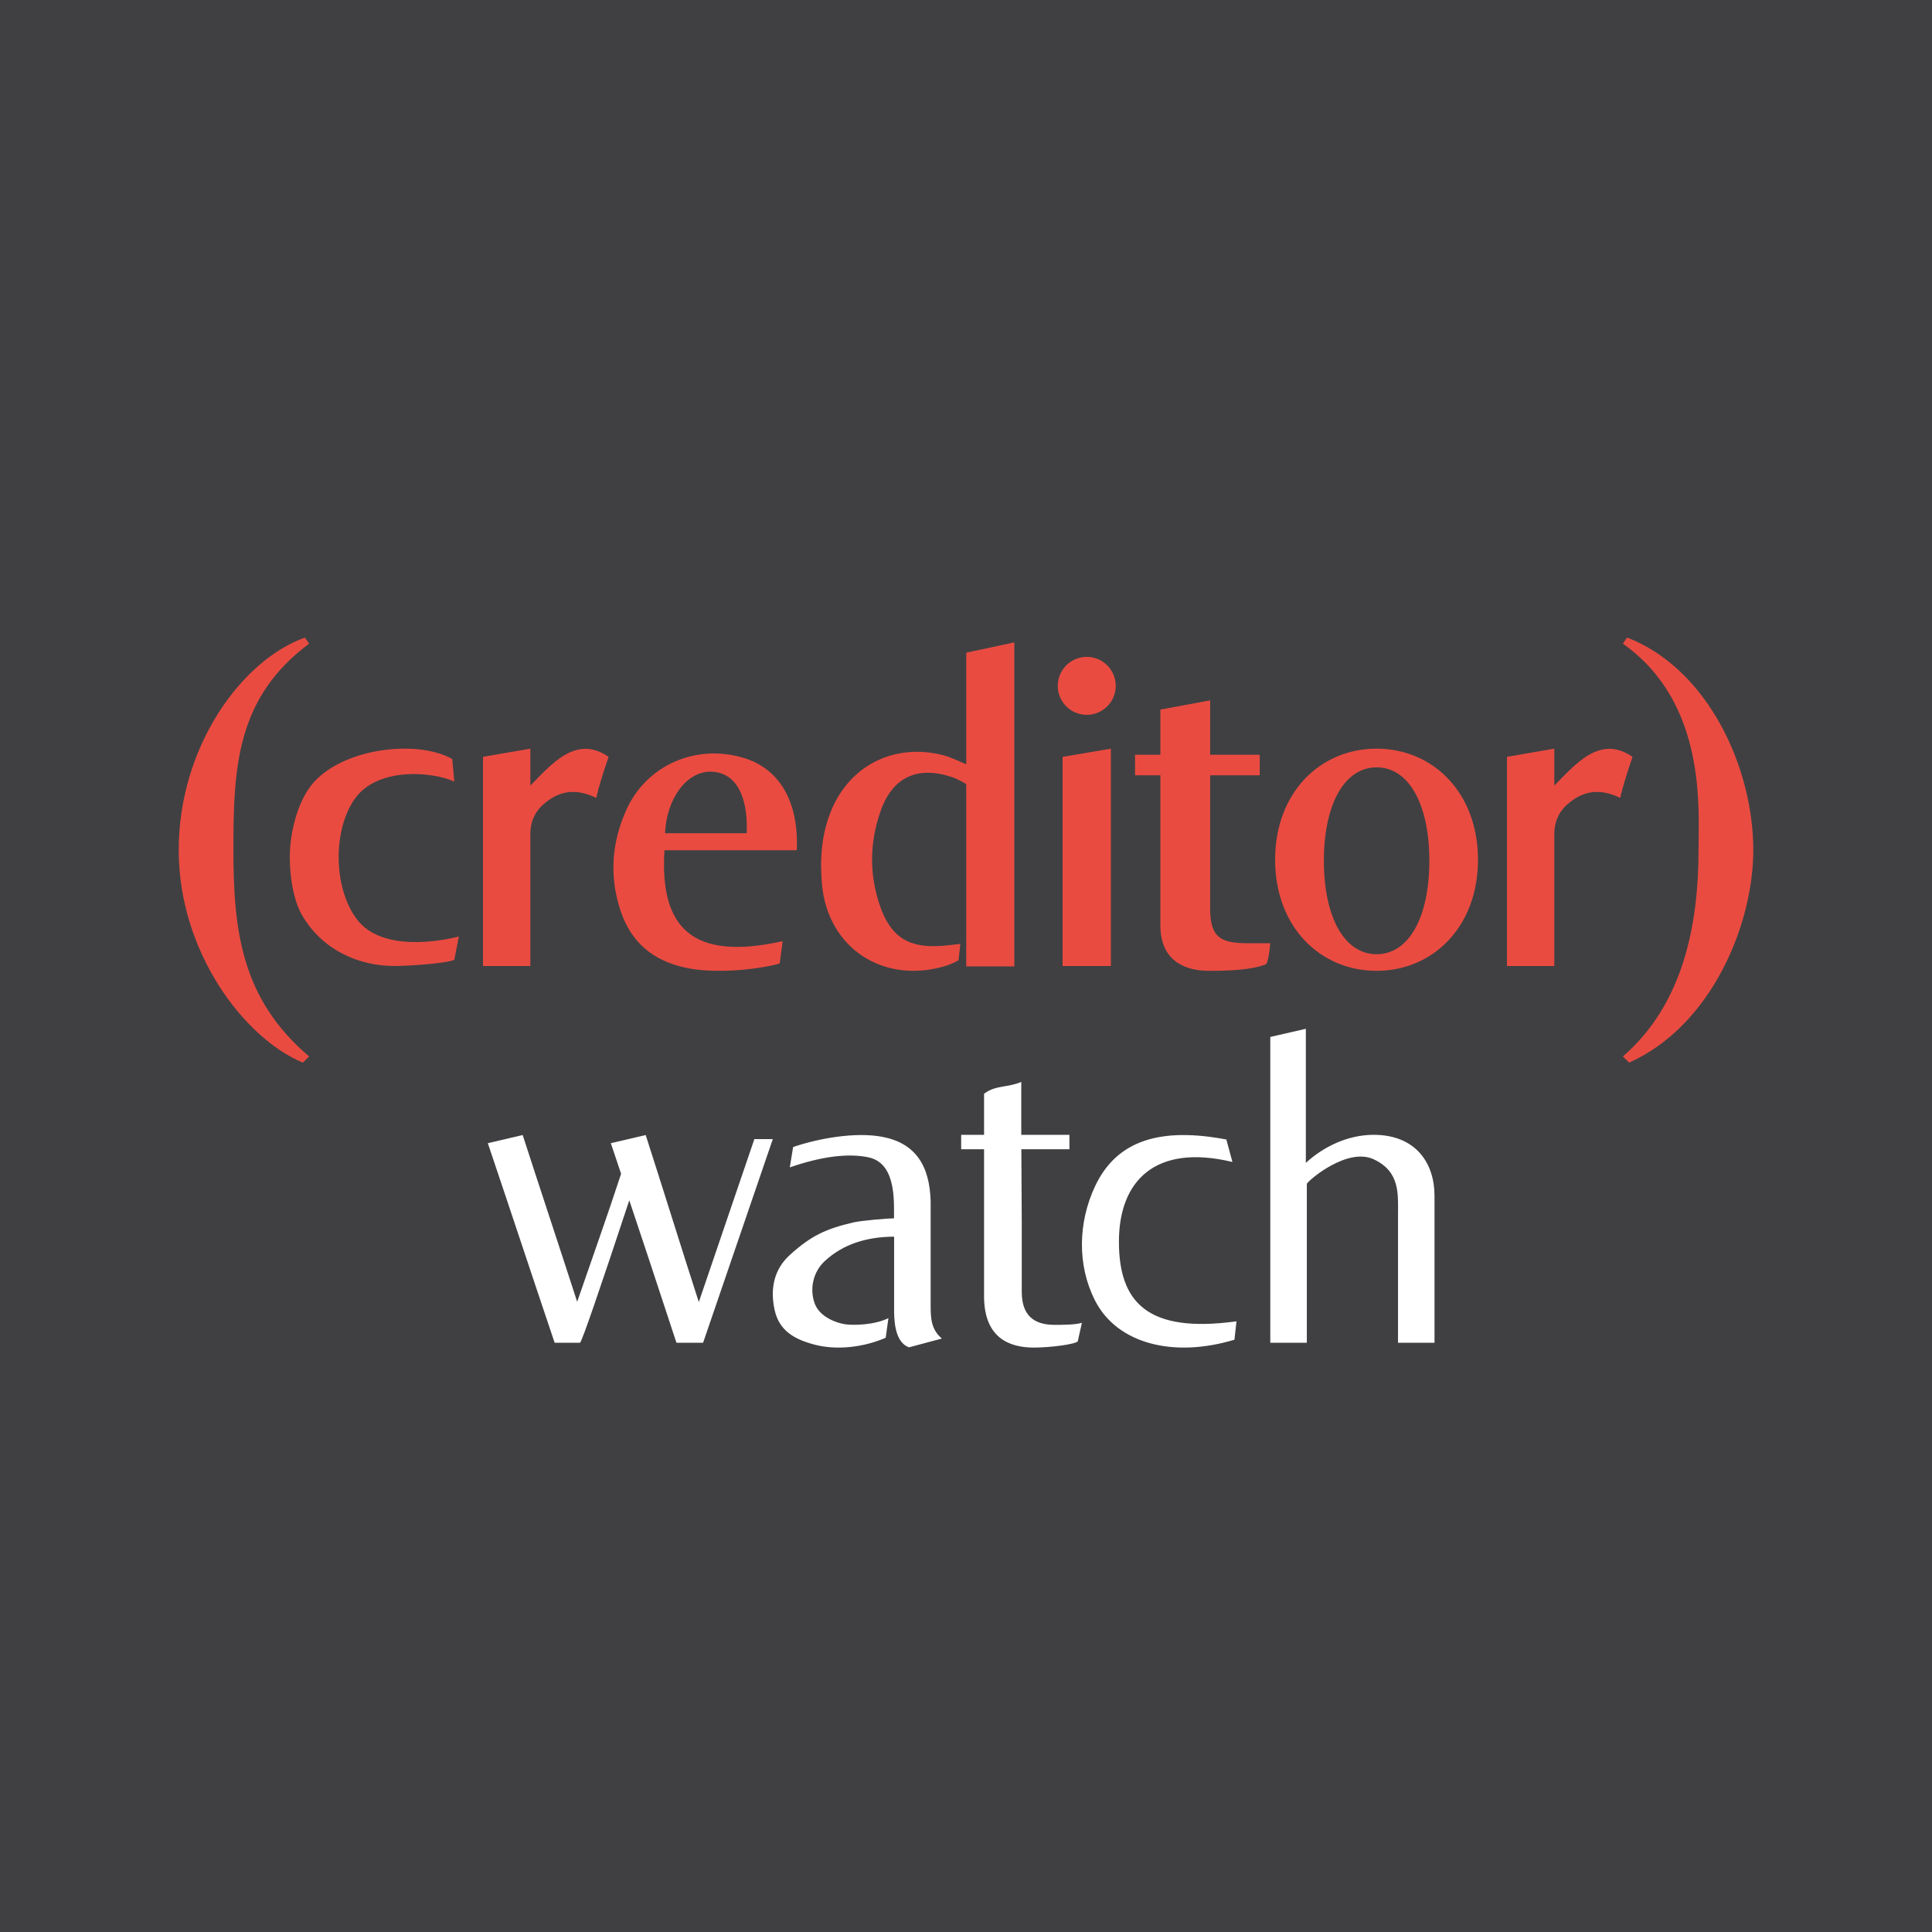 <svg xmlns="http://www.w3.org/2000/svg" width="400" height="400" viewBox="0 0 400 400">
  <g fill="none" fill-rule="evenodd">
    <rect width="400" height="400" fill="#404042"/>
    <g transform="translate(37 131.5)">
      <path fill="#FFF" d="M233.566 146.5L226 146.5 226 83.189 233.361 81.5 233.361 109.263C236.914 105.986 241.951 103.453 247.408 103.453 256.076 103.453 260 109.263 260 116.061 260 129.537 260 139.684 260 146.5L252.445 146.5 252.445 119.918C252.455 115.681 252.865 111.053 247.408 108.52 241.951 105.986 233.991 112.79 233.566 113.586L233.566 117.487 233.566 146.5zM218.161 109.074C202.134 105.218 194.662 113.034 194.662 125.57 194.662 138.105 200.537 144.603 219 142.065L218.58 145.872C205.992 149.679 194.266 146.747 189.697 137.725 185.981 130.385 186.224 121.583 189.697 114.149 194.242 104.421 203.474 101.883 216.902 104.421L218.161 109.074zM166.74 94.949C169.089 93.143 171.657 93.701 174.443 92.5L174.443 103.452 184.411 103.452 184.411 106.445 174.458 106.445 174.543 121.223 174.543 135.953C174.543 141.94 178.37 142.796 181.39 142.796 182.814 142.796 185.705 142.796 187 142.368L186.137 146.217C185.572 146.821 180.527 147.5 177.075 147.5 171.897 147.5 166.902 145.467 166.74 137.236L166.74 106.445 162 106.445 162 103.452 166.74 103.452 166.74 94.949zM126.519 110.194L127.209 105.976C132.516 104.173 140.113 102.818 145.663 103.867 152.508 105.158 155.503 109.797 155.682 117.292L155.682 138.88C155.696 141.376 155.756 143.724 158 145.63L151.193 147.452C148.641 146.515 148.174 143.065 148.116 140.246L148.116 124.537C142.51 124.572 137.624 126.022 133.751 129.599 131.409 131.764 130.564 135.234 131.653 138.314 132.687 141.236 136.304 142.437 138.006 142.677 139.707 142.916 143.961 142.859 146.939 141.411L146.374 145.469C141.834 147.452 136.201 148.096 131.653 146.895 127.532 145.808 124.333 144.066 123.374 139.701 122.4 135.261 123.289 131.265 126.519 128.334 130.968 124.298 134.024 122.914 139.707 121.584 141.302 121.211 146.82 120.741 148.096 120.741 148.096 119.932 148.096 119.229 148.096 118.631 148.096 112.304 146.464 108.835 142.685 108.085 138.431 107.242 133.042 107.945 126.519 110.194zM91.59 111.523L89.468 105.189C91.661 104.681 94.085 104.1 96.683 103.5 100.273 114.618 103.784 126.004 107.681 138.076 110.115 130.966 113.948 119.722 119.18 104.344L123 104.344 108.568 146.5 103.05 146.5C98.638 133.065 95.383 123.236 93.288 117.012 86.941 136.198 83.546 146.027 83.101 146.5L77.832 146.5C73.391 133.338 68.719 119.173 64 105.189L71.216 103.5C74.791 114.548 78.621 126.041 82.497 138.02 85.597 129.024 88.953 119.626 91.59 111.523z"/>
      <path fill="#EA4B41" d="M299,87.231 C311.633,76.299 314.664,59.625 314.664,44.5 C314.664,36.038 316.405,14.038 299,1.769 L299.87,0.5 C316.405,6.846 326,27.154 326,44.5 C326,60.049 317.275,80.885 300.305,88.5 L299,87.231 Z"/>
      <path fill="#EA4B41" d="M284.803 68.5L275 68.5 275 25.198C280.194 24.29 283.462 23.724 284.803 23.5L284.803 31.142C289.066 26.896 294.18 20.485 301 25.198 299.743 28.865 298.89 31.696 298.443 33.689 294.109 31.614 290.69 32.233 287.498 35.038 285.677 36.638 284.76 38.812 284.803 41.33L284.803 68.5zM248 69.5C236.402 69.5 227 60.472 227 46.5 227 32.528 236.402 23.5 248 23.5 259.598 23.5 269 32.528 269 46.5 269 60.472 259.598 69.5 248 69.5zM248.014 66.061C254.734 66.061 258.934 58.329 258.934 46.715 258.934 35.101 254.734 27.369 248.014 27.369 241.294 27.369 237.094 35.107 237.094 46.715 237.094 58.322 241.294 66.061 248.014 66.061zM213.546 29.014L213.546 57.07C213.692 62.536 215.693 63.794 221.388 63.785 222.834 63.783 224.553 63.785 226 63.785 225.769 66.256 225.477 67.702 225.125 68.122 222.061 69.397 216.809 69.5 213.306 69.5 207.128 69.5 203.4 66.457 203.241 60.471L203.241 29.014 198 29.014 198 24.763 203.241 24.763 203.241 15.412 213.546 13.5 213.546 24.763 223.812 24.763 223.812 29.014 213.546 29.014z"/>
      <polygon fill="#EA4B41" points="183 25.198 193 23.5 193 68.5 183 68.5"/>
      <circle cx="188" cy="10.5" r="6" fill="#EA4B41"/>
      <path fill="#EA4B41" d="M161.827 63.926L161.454 67.315C160.915 67.632 159.561 68.243 158.983 68.423 146.038 72.438 134.354 64.879 133.178 51.545 132.727 46.428 133.063 41.413 134.995 36.568 138.809 27.004 148.08 22.293 158.212 24.837 159.709 25.214 161.454 26.065 163.052 26.738L163.052 3.63 173 1.5 173 68.585 163.052 68.585 163.052 30.845C162.847 30.712 161.342 29.804 160.2 29.419 153.018 26.998 147.817 29.318 145.318 36.421 143.048 42.875 142.945 49.434 145.149 55.933 147.379 62.509 151.134 64.867 158.105 64.32 158.857 64.262 160.098 64.13 161.827 63.926zM117.606 41.013C117.887 33.097 115.28 28.501 110.399 28.27 105.207 28.026 100.991 33.846 100.685 41.013L117.606 41.013zM100.565 44.537C99.593 60.406 106.103 67.574 125.049 63.36L124.422 67.995C119.31 69.366 110.79 70.103 105.033 68.877 98.182 67.417 93.624 63.58 91.457 56.999 89.113 49.878 89.644 42.858 92.714 36.099 96.885 26.917 107.038 22.492 116.83 25.372 124.326 27.576 128.394 34.352 127.97 44.537L100.565 44.537zM72.803 68.5L63 68.5 63 25.198C68.194 24.29 71.462 23.724 72.803 23.5L72.803 31.142C77.066 26.896 82.18 20.485 89 25.198 87.743 28.865 86.89 31.696 86.443 33.689 82.109 31.614 78.69 32.233 75.498 35.038 73.677 36.638 72.76 38.812 72.803 41.33L72.803 68.5zM57.06 30.317C52.368 28.196 41.277 27.347 36.585 33.711 31.892 40.075 31.892 52.432 37.011 58.981 42.13 65.53 54.074 63.409 58 62.391L57.06 67.227C54.927 68.076 46.823 68.5 44.69 68.5 37.011 68.5 29.557 64.986 25.494 57.9 23.788 54.924 23.033 50.231 23.001 46.239 22.96 41.154 24.408 35.633 26.774 32.014 32.319 23.529 49.062 21.342 56.634 25.65L57.06 30.317z"/>
      <path fill="#EA4B41" d="M25.694,88.5 C13.5,83.423 4.03545757e-16,65.568 0,44.5 C0,23.061 13.065,5.154 26.129,0.5 L27,1.769 C11.883,12.996 11.323,27.577 11.323,44.5 C11.323,61.423 13.065,75.385 27,87.231 L25.694,88.5 Z"/>
    </g>
  </g>
</svg>
